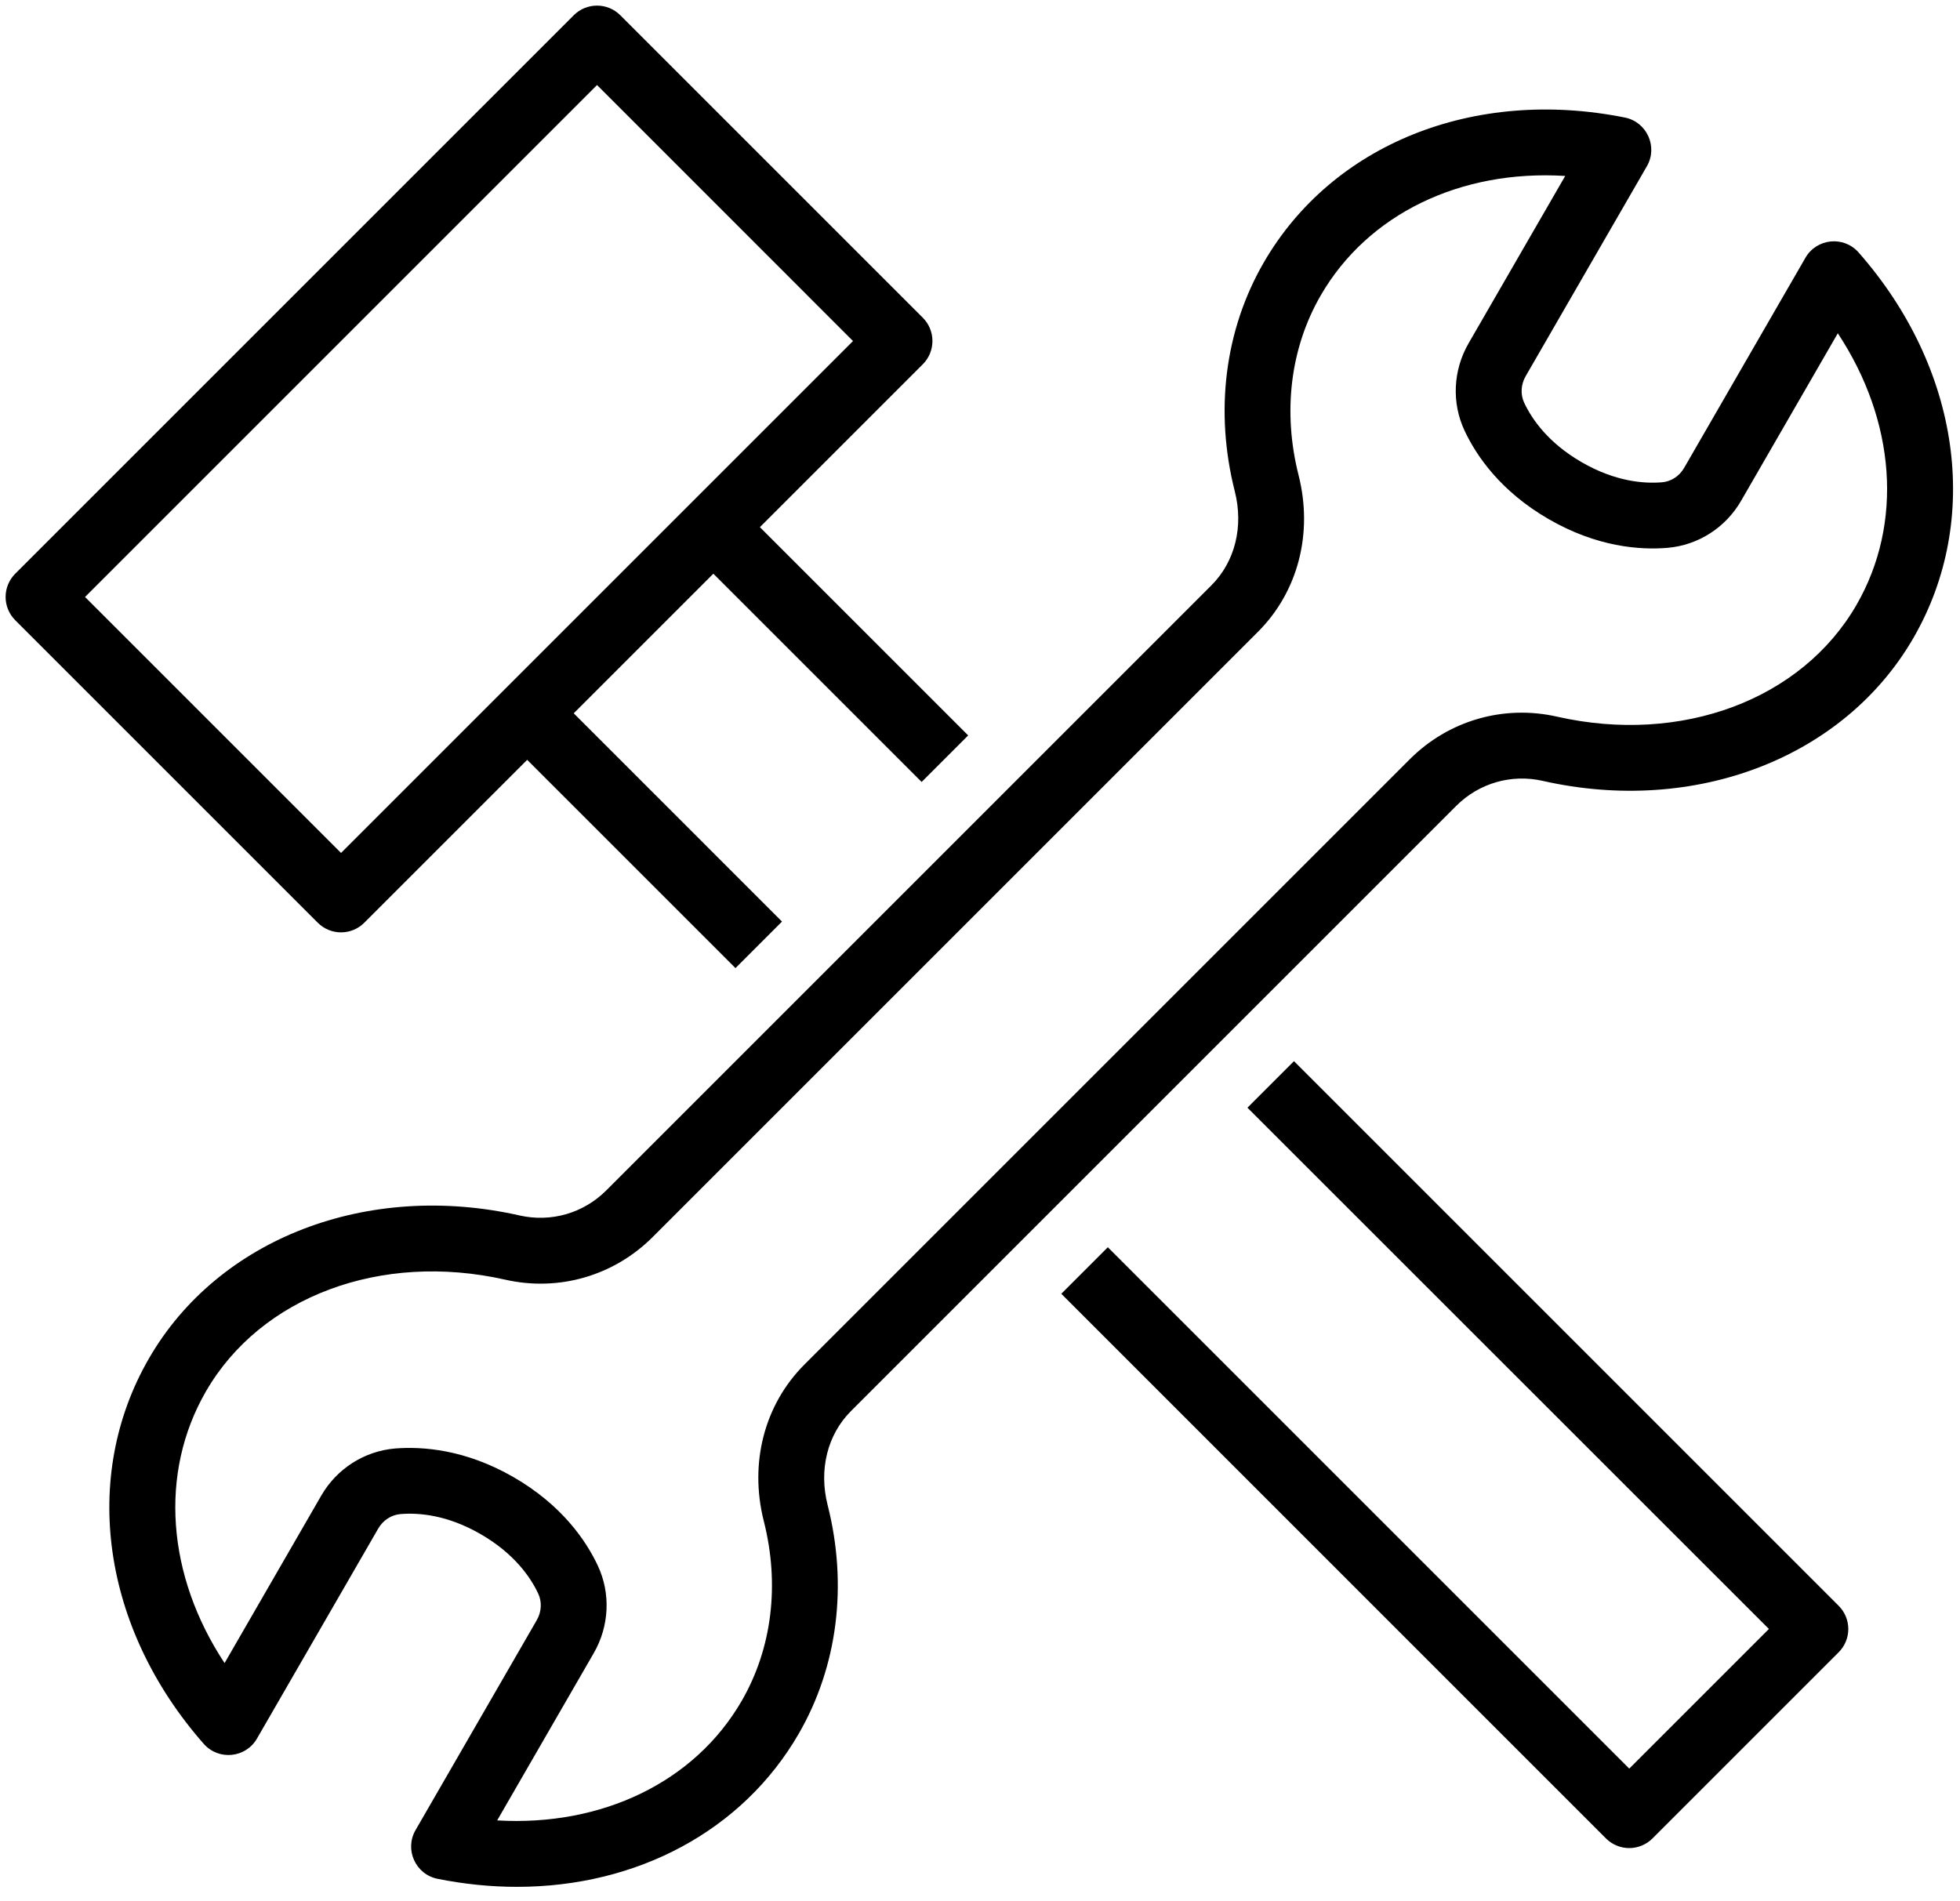 <?xml version="1.0" encoding="UTF-8"?>
<svg width="67px" height="65px" viewBox="0 0 67 65" version="1.1" xmlns="http://www.w3.org/2000/svg" xmlns:xlink="http://www.w3.org/1999/xlink">
    <title>Iconen/H1/042 Bouw- en montage verzekering</title>
    <g id="Iconen" stroke="none" stroke-width="1" fill="none" fill-rule="evenodd">
        <g id="Iconen/H1/042-Bouw--en-montage-verzekering" fill="#000000" fill-rule="nonzero">
            <g id="Shape">
                <path d="M12.453,31.545 C12.014,31.985 11.302,31.985 10.862,31.545 L0.521,21.204 C0.082,20.764 0.082,20.053 0.521,19.613 L19.613,0.521 C20.053,0.082 20.764,0.082 21.204,0.521 L31.545,10.862 C31.984,11.302 31.984,12.013 31.545,12.453 L25.976,18.022 L33.096,25.142 L31.505,26.733 L24.385,19.613 L19.612,24.386 L26.732,31.506 L25.141,33.097 L18.021,25.977 L12.453,31.545 L12.453,31.545 Z M20.409,2.907 L2.907,20.409 L11.658,29.16 L29.159,11.659 L20.409,2.907 L20.409,2.907 Z M44.233,36.278 L62.852,54.897 C63.063,55.108 63.182,55.394 63.182,55.692 C63.182,55.99 63.063,56.276 62.852,56.487 L56.488,62.851 C56.277,63.062 55.991,63.181 55.693,63.181 C55.395,63.181 55.109,63.062 54.898,62.851 L36.279,44.231 L37.87,42.64 L55.694,60.464 L60.468,55.69 L42.642,37.869 L44.233,36.278 L44.233,36.278 Z M63.535,8.632 C67.012,12.585 67.748,17.756 65.41,21.806 C63.04,25.91 57.943,27.874 52.736,26.696 C51.662,26.453 50.557,26.773 49.778,27.552 L29.089,48.241 C28.284,49.046 27.985,50.247 28.291,51.452 C28.985,54.189 28.635,56.965 27.305,59.269 C25.383,62.597 21.767,64.506 17.674,64.506 C16.787,64.506 15.878,64.416 14.958,64.232 C14.203,64.08 13.821,63.231 14.205,62.566 L18.348,55.39 C18.513,55.104 18.532,54.762 18.396,54.476 C18.131,53.915 17.576,53.109 16.432,52.449 C15.286,51.787 14.312,51.711 13.69,51.762 C13.378,51.788 13.093,51.973 12.93,52.256 L8.784,59.437 C8.4,60.102 7.474,60.196 6.965,59.618 C3.488,55.665 2.752,50.494 5.09,46.444 C7.46,42.339 12.556,40.376 17.765,41.554 C18.838,41.796 19.944,41.477 20.723,40.698 L41.412,20.009 C42.217,19.204 42.516,18.003 42.21,16.798 C41.516,14.061 41.866,11.285 43.196,8.981 C45.535,4.931 50.379,2.983 55.543,4.018 C56.298,4.17 56.68,5.019 56.296,5.684 L52.153,12.86 C51.988,13.146 51.969,13.486 52.103,13.77 C52.367,14.332 52.922,15.139 54.068,15.802 C55.217,16.465 56.194,16.54 56.814,16.488 C57.124,16.462 57.406,16.279 57.568,15.999 L61.716,8.813 C62.097,8.152 63.02,8.048 63.535,8.632 L63.535,8.632 Z M63.461,20.681 C65.072,17.89 64.796,14.38 62.823,11.394 L59.516,17.123 C58.986,18.04 58.047,18.64 57.003,18.729 C56.064,18.808 54.595,18.704 52.942,17.749 C51.29,16.795 50.466,15.579 50.066,14.727 C49.618,13.777 49.669,12.658 50.203,11.734 L53.505,6.015 C49.928,5.793 46.755,7.314 45.144,10.105 C44.109,11.898 43.841,14.079 44.39,16.245 C44.892,18.227 44.373,20.229 43.002,21.6 L22.313,42.289 C20.985,43.618 19.099,44.164 17.268,43.748 C13.022,42.79 8.913,44.323 7.039,47.569 C5.428,50.36 5.704,53.87 7.677,56.856 L10.981,51.132 C11.512,50.211 12.455,49.609 13.502,49.52 C14.444,49.446 15.908,49.549 17.558,50.501 C19.205,51.452 20.03,52.666 20.431,53.516 C20.881,54.469 20.831,55.59 20.297,56.515 L16.995,62.235 C20.564,62.445 23.744,60.936 25.356,58.145 C26.391,56.352 26.659,54.171 26.11,52.005 C25.608,50.023 26.127,48.021 27.498,46.65 L48.187,25.961 C49.515,24.632 51.399,24.084 53.233,24.502 C57.475,25.461 61.587,23.927 63.461,20.681 L63.461,20.681 Z"></path>
            </g>
        </g>
    </g>
</svg>